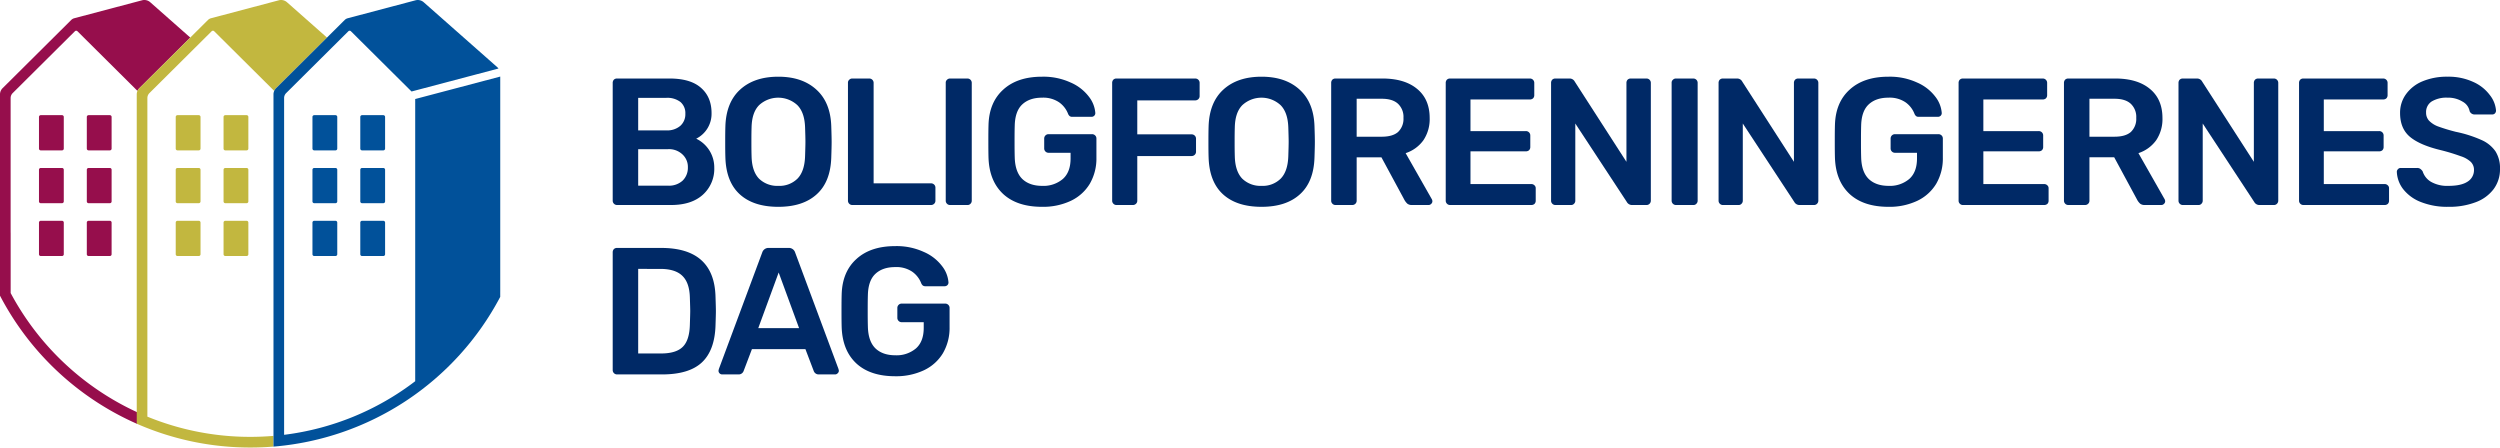 <svg xmlns="http://www.w3.org/2000/svg" width="1046.512" height="187.333" viewBox="0 0 1046.512 187.333"><g id="Group_2" data-name="Group 2" transform="translate(-436.744 -446.334)"><path id="Path_1" data-name="Path 1" d="M646.62,73.345a29.907,29.907,0,0,0,11.649,2.042A30.867,30.867,0,0,0,669.541,73.5a16.532,16.532,0,0,0,7.565-5.447,13.848,13.848,0,0,0,2.723-8.548,13.1,13.1,0,0,0-1.891-7.338,13.925,13.925,0,0,0-5.9-4.766,51.228,51.228,0,0,0-10.666-3.4,76.722,76.722,0,0,1-7.489-2.269A10.2,10.2,0,0,1,650.1,39.3a4.935,4.935,0,0,1-1.21-3.4,5.227,5.227,0,0,1,2.345-4.614,11.875,11.875,0,0,1,6.581-1.589,11.461,11.461,0,0,1,6.354,1.664,5.744,5.744,0,0,1,2.95,4.009,2.257,2.257,0,0,0,2.269,1.362h7.186a1.54,1.54,0,0,0,1.135-.454,1.715,1.715,0,0,0,.454-1.135,11.819,11.819,0,0,0-2.572-6.506,17.39,17.39,0,0,0-6.959-5.522,24.641,24.641,0,0,0-10.818-2.194A26.249,26.249,0,0,0,647.3,22.889a15.987,15.987,0,0,0-6.884,5.447A13.108,13.108,0,0,0,638,36.127q0,6.506,4.16,9.985t13.087,5.6a82,82,0,0,1,8.17,2.5,11.013,11.013,0,0,1,4.161,2.345,4.619,4.619,0,0,1,1.362,3.4,5.63,5.63,0,0,1-2.723,4.917q-2.648,1.74-7.943,1.74a13.666,13.666,0,0,1-7.413-1.74,7.779,7.779,0,0,1-3.4-4.312,4.016,4.016,0,0,0-.983-1.059,2.288,2.288,0,0,0-1.362-.378h-6.884a1.434,1.434,0,0,0-1.135.53,1.452,1.452,0,0,0-.454,1.059,12.692,12.692,0,0,0,2.648,7.262A17.3,17.3,0,0,0,646.62,73.345Z" transform="translate(803.427 457.522)" fill="#002966"></path><path id="Path_2" data-name="Path 2" d="M229.721,115.017q5.825,5.371,16.264,5.371a27.255,27.255,0,0,0,12.028-2.5,18.473,18.473,0,0,0,7.943-7.111,21,21,0,0,0,2.8-10.969V91.793a1.751,1.751,0,0,0-.53-1.286,1.843,1.843,0,0,0-1.362-.53H248.708a1.808,1.808,0,0,0-1.815,1.816v4.161a1.808,1.808,0,0,0,1.815,1.816h9.229v2.345q0,5.749-3.253,8.624a12.546,12.546,0,0,1-8.624,2.875q-5.3,0-8.321-2.875-3.026-2.95-3.177-9.078-.076-2.269-.076-6.657,0-4.463.076-6.657.151-5.976,3.1-8.775,3.026-2.875,8.321-2.875a11.8,11.8,0,0,1,7.186,1.967,10.541,10.541,0,0,1,3.707,4.766,2.58,2.58,0,0,0,.681.983,1.792,1.792,0,0,0,1.135.3h7.943a1.636,1.636,0,0,0,1.21-.454,1.539,1.539,0,0,0,.454-1.135,12.554,12.554,0,0,0-2.723-6.884,19,19,0,0,0-7.64-5.9,27.165,27.165,0,0,0-11.952-2.421q-10.288,0-16.188,5.371-5.9,5.3-6.2,14.675-.076,2.194-.076,7.035t.076,7.035Q223.972,109.646,229.721,115.017Z" transform="translate(565.484 483.441)" fill="#002966"></path><path id="Path_3" data-name="Path 3" d="M191.3,118.9a1.54,1.54,0,0,0,1.135.454h6.733a2.193,2.193,0,0,0,2.194-1.437l3.48-9.153h22.391l3.48,9.153a2.193,2.193,0,0,0,2.194,1.437h6.733a1.452,1.452,0,0,0,1.059-.454,1.433,1.433,0,0,0,.53-1.135l-.151-.681L222.92,68.293A2.73,2.73,0,0,0,220.2,66.4h-8.321a2.73,2.73,0,0,0-2.723,1.891L191,117.085l-.151.681A1.54,1.54,0,0,0,191.3,118.9Zm33.284-18.912h-17.1l8.548-23.3Z" transform="translate(546.666 483.717)" fill="#002966" fill-rule="evenodd"></path><path id="Path_4" data-name="Path 4" d="M164.56,119.355a1.808,1.808,0,0,1-1.816-1.816V68.293a2.018,2.018,0,0,1,.454-1.362,1.843,1.843,0,0,1,1.362-.53h18.458q22.316,0,22.77,20.576.151,4.388.151,5.9,0,1.437-.151,5.825-.3,10.591-5.749,15.659-5.371,4.993-16.642,4.993Zm18.458-8.775q6.279,0,9.078-2.8t2.95-9.3q.151-4.539.151-5.673,0-1.21-.151-5.6-.151-6.2-3.1-9.078-2.95-2.95-9.3-2.95H173.41v35.4Z" transform="translate(530.48 483.717)" fill="#002966" fill-rule="evenodd"></path><path id="Path_5" data-name="Path 5" d="M612.481,74.354a1.808,1.808,0,0,1-1.816-1.816V23.293a2.018,2.018,0,0,1,.454-1.362,1.843,1.843,0,0,1,1.362-.53h33.36a1.814,1.814,0,0,1,1.891,1.891v5.068a1.844,1.844,0,0,1-.529,1.362,2.019,2.019,0,0,1-1.362.454H621.029V43.415h23.148a1.814,1.814,0,0,1,1.891,1.891v4.766a1.843,1.843,0,0,1-.529,1.362,2.019,2.019,0,0,1-1.362.454H621.029V65.579h25.417a1.843,1.843,0,0,1,1.362.53,1.6,1.6,0,0,1,.53,1.286v5.144a1.843,1.843,0,0,1-.53,1.362,2.018,2.018,0,0,1-1.362.454Z" transform="translate(788.469 457.799)" fill="#002966"></path><path id="Path_6" data-name="Path 6" d="M579.177,73.825a1.751,1.751,0,0,0,1.286.53h6.506a1.6,1.6,0,0,0,1.286-.53,1.751,1.751,0,0,0,.53-1.286v-32.3l21.559,32.831a2.467,2.467,0,0,0,2.269,1.286h5.976a1.751,1.751,0,0,0,1.286-.53,1.843,1.843,0,0,0,.53-1.362V23.293a1.814,1.814,0,0,0-1.891-1.891h-6.506a1.843,1.843,0,0,0-1.362.53,2.018,2.018,0,0,0-.454,1.362V56.275L588.557,22.688a2.406,2.406,0,0,0-2.194-1.286h-5.9a1.843,1.843,0,0,0-1.362.53,2.018,2.018,0,0,0-.454,1.362V72.539A1.751,1.751,0,0,0,579.177,73.825Z" transform="translate(770.027 457.799)" fill="#002966"></path><path id="Path_7" data-name="Path 7" d="M550.038,74.354a1.808,1.808,0,0,1-1.814-1.816V23.293a2.018,2.018,0,0,1,.454-1.362,1.839,1.839,0,0,1,1.36-.53H569.63q9.307,0,14.526,4.312,5.3,4.312,5.3,12.255a15.812,15.812,0,0,1-2.649,9.3,14.813,14.813,0,0,1-7.412,5.371l10.969,19.29a1.882,1.882,0,0,1,.227.832,1.433,1.433,0,0,1-.53,1.135,1.451,1.451,0,0,1-1.059.454h-6.96a3.02,3.02,0,0,1-1.893-.53,6.174,6.174,0,0,1-1.209-1.513l-9.683-17.928H558.89V72.539a1.751,1.751,0,0,1-.529,1.286,1.843,1.843,0,0,1-1.362.53ZM569.405,45.76q4.536,0,6.808-1.967a7.529,7.529,0,0,0,2.269-5.9,7.529,7.529,0,0,0-2.269-5.9q-2.272-2.118-6.808-2.118H558.89V45.76Z" transform="translate(752.505 457.799)" fill="#002966" fill-rule="evenodd"></path><path id="Path_8" data-name="Path 8" d="M520.767,73.825a1.751,1.751,0,0,0,1.286.53h33.965a2.018,2.018,0,0,0,1.362-.454,1.843,1.843,0,0,0,.53-1.362V67.4a1.6,1.6,0,0,0-.53-1.286,1.843,1.843,0,0,0-1.362-.53H530.6V51.887h23.148a2.018,2.018,0,0,0,1.362-.454,1.843,1.843,0,0,0,.53-1.362V45.306a1.814,1.814,0,0,0-1.891-1.891H530.6V30.177h24.812a2.019,2.019,0,0,0,1.362-.454,1.844,1.844,0,0,0,.529-1.362V23.293a1.814,1.814,0,0,0-1.891-1.891h-33.36a1.843,1.843,0,0,0-1.362.53,2.018,2.018,0,0,0-.454,1.362V72.539A1.751,1.751,0,0,0,520.767,73.825Z" transform="translate(736.385 457.799)" fill="#002966"></path><path id="Path_9" data-name="Path 9" d="M509.816,75.387q-10.439,0-16.264-5.371-5.749-5.371-6.127-14.978-.076-2.194-.076-7.035t.076-7.035q.3-9.38,6.2-14.675,5.9-5.371,16.188-5.371a27.165,27.165,0,0,1,11.952,2.421,19,19,0,0,1,7.64,5.9,12.554,12.554,0,0,1,2.723,6.884,1.539,1.539,0,0,1-.454,1.135,1.636,1.636,0,0,1-1.21.454h-7.943a1.792,1.792,0,0,1-1.135-.3,2.581,2.581,0,0,1-.681-.983A10.54,10.54,0,0,0,517,31.664a11.8,11.8,0,0,0-7.186-1.967q-5.3,0-8.321,2.875-2.95,2.8-3.1,8.775-.076,2.194-.076,6.657,0,4.387.076,6.657.151,6.127,3.177,9.078,3.026,2.875,8.321,2.875a12.546,12.546,0,0,0,8.624-2.875q3.253-2.875,3.253-8.624V52.769h-9.229a1.808,1.808,0,0,1-1.815-1.816V46.793a1.808,1.808,0,0,1,1.815-1.816h18.155a1.843,1.843,0,0,1,1.362.53,1.751,1.751,0,0,1,.53,1.286v8.019a21,21,0,0,1-2.8,10.969,18.473,18.473,0,0,1-7.943,7.111A27.255,27.255,0,0,1,509.816,75.387Z" transform="translate(717.442 457.522)" fill="#002966"></path><path id="Path_10" data-name="Path 10" d="M457.014,73.825a1.751,1.751,0,0,0,1.286.53h6.506a1.6,1.6,0,0,0,1.286-.53,1.751,1.751,0,0,0,.53-1.286v-32.3L488.18,73.069a2.467,2.467,0,0,0,2.269,1.286h5.976a1.751,1.751,0,0,0,1.286-.53,1.843,1.843,0,0,0,.53-1.362V23.293A1.814,1.814,0,0,0,496.35,21.4h-6.506a1.843,1.843,0,0,0-1.362.53,2.018,2.018,0,0,0-.454,1.362V56.275L466.394,22.688A2.4,2.4,0,0,0,464.2,21.4h-5.9a1.843,1.843,0,0,0-1.362.53,2.018,2.018,0,0,0-.454,1.362V72.539A1.751,1.751,0,0,0,457.014,73.825Z" transform="translate(699.665 457.799)" fill="#002966"></path><path id="Path_11" data-name="Path 11" d="M445.829,74.354a1.808,1.808,0,0,1-1.815-1.816V23.217a1.6,1.6,0,0,1,.529-1.286,1.751,1.751,0,0,1,1.286-.53h7.262a1.808,1.808,0,0,1,1.815,1.816V72.539a1.751,1.751,0,0,1-.53,1.286,1.6,1.6,0,0,1-1.286.53Z" transform="translate(692.482 457.799)" fill="#002966"></path><path id="Path_12" data-name="Path 12" d="M412.525,73.825a1.751,1.751,0,0,0,1.286.53h6.506a1.6,1.6,0,0,0,1.286-.53,1.751,1.751,0,0,0,.529-1.286v-32.3l21.559,32.831a2.467,2.467,0,0,0,2.269,1.286h5.976a1.751,1.751,0,0,0,1.286-.53,1.843,1.843,0,0,0,.53-1.362V23.293a1.814,1.814,0,0,0-1.891-1.891h-6.506a1.843,1.843,0,0,0-1.362.53,2.018,2.018,0,0,0-.454,1.362V56.275L421.9,22.688a2.4,2.4,0,0,0-2.194-1.286h-5.9a1.843,1.843,0,0,0-1.362.53,2.018,2.018,0,0,0-.454,1.362V72.539A1.751,1.751,0,0,0,412.525,73.825Z" transform="translate(674.041 457.799)" fill="#002966"></path><path id="Path_13" data-name="Path 13" d="M385.825,74.354a1.808,1.808,0,0,1-1.815-1.816V23.293a2.019,2.019,0,0,1,.454-1.362,1.843,1.843,0,0,1,1.362-.53h33.36a1.814,1.814,0,0,1,1.891,1.891v5.068a1.843,1.843,0,0,1-.53,1.362,2.018,2.018,0,0,1-1.362.454H394.373V43.415H417.52a1.814,1.814,0,0,1,1.891,1.891v4.766a1.843,1.843,0,0,1-.529,1.362,2.018,2.018,0,0,1-1.362.454H394.373V65.579H419.79a1.843,1.843,0,0,1,1.362.53,1.6,1.6,0,0,1,.529,1.286v5.144a1.843,1.843,0,0,1-.529,1.362,2.018,2.018,0,0,1-1.362.454Z" transform="translate(657.922 457.799)" fill="#002966"></path><path id="Path_14" data-name="Path 14" d="M354.115,73.825a1.751,1.751,0,0,0,1.286.53h6.96a1.843,1.843,0,0,0,1.362-.53,1.751,1.751,0,0,0,.529-1.286V54.384h10.364L384.3,72.312a6.142,6.142,0,0,0,1.21,1.513,3.012,3.012,0,0,0,1.891.53h6.96a1.451,1.451,0,0,0,1.059-.454,1.433,1.433,0,0,0,.53-1.135,1.883,1.883,0,0,0-.227-.832l-10.969-19.29a14.816,14.816,0,0,0,7.413-5.371,15.822,15.822,0,0,0,2.648-9.3q0-7.943-5.3-12.255Q384.3,21.4,374.993,21.4H355.4a1.843,1.843,0,0,0-1.362.53,2.019,2.019,0,0,0-.454,1.362V72.539A1.751,1.751,0,0,0,354.115,73.825Zm27.46-30.032q-2.269,1.967-6.808,1.967H364.251V29.874h10.515q4.539,0,6.808,2.118a7.529,7.529,0,0,1,2.269,5.9A7.529,7.529,0,0,1,381.574,43.793Z" transform="translate(640.398 457.799)" fill="#002966" fill-rule="evenodd"></path><path id="Path_15" data-name="Path 15" d="M343.218,75.387q-10.364,0-16.113-5.22T321.054,54.66q-.076-2.194-.076-6.43,0-4.312.076-6.506.3-10.061,6.2-15.432t15.961-5.371q9.985,0,15.886,5.371,5.976,5.371,6.279,15.432.151,4.388.151,6.506,0,2.042-.151,6.43-.3,10.288-6.127,15.508Q353.506,75.387,343.218,75.387Zm0-8.775a10.683,10.683,0,0,0,8.019-3.026q2.95-3.026,3.177-9.3.151-4.539.151-6.127,0-1.74-.151-6.127-.227-6.2-3.253-9.229a11.818,11.818,0,0,0-15.961,0q-3.026,3.026-3.177,9.229-.076,2.194-.076,6.127,0,3.858.076,6.127.151,6.2,3.1,9.3A10.939,10.939,0,0,0,343.218,66.612Z" transform="translate(621.618 457.522)" fill="#002966" fill-rule="evenodd"></path><path id="Path_16" data-name="Path 16" d="M295.94,73.825a1.751,1.751,0,0,0,1.286.53h6.808a1.843,1.843,0,0,0,1.362-.53,1.751,1.751,0,0,0,.53-1.286V53.854h22.694a1.843,1.843,0,0,0,1.362-.53,1.751,1.751,0,0,0,.53-1.286V46.592a1.751,1.751,0,0,0-.53-1.286,1.843,1.843,0,0,0-1.362-.53H305.925V30.555h24.207a1.843,1.843,0,0,0,1.362-.53,1.751,1.751,0,0,0,.53-1.286V23.293a1.814,1.814,0,0,0-1.891-1.891H297.226a1.843,1.843,0,0,0-1.362.53,2.018,2.018,0,0,0-.454,1.362V72.539A1.751,1.751,0,0,0,295.94,73.825Z" transform="translate(606.891 457.799)" fill="#002966"></path><path id="Path_17" data-name="Path 17" d="M284.988,75.387q-10.437,0-16.264-5.371-5.749-5.371-6.127-14.978-.073-2.194-.076-7.035t.076-7.035q.3-9.38,6.2-14.675,5.9-5.371,16.188-5.371a27.172,27.172,0,0,1,11.954,2.421,19.017,19.017,0,0,1,7.64,5.9,12.554,12.554,0,0,1,2.723,6.884,1.546,1.546,0,0,1-.454,1.135,1.636,1.636,0,0,1-1.21.454H297.7a1.792,1.792,0,0,1-1.135-.3,2.579,2.579,0,0,1-.679-.983,10.556,10.556,0,0,0-3.708-4.766,11.8,11.8,0,0,0-7.186-1.967q-5.293,0-8.321,2.875-2.948,2.8-3.1,8.775-.076,2.194-.074,6.657,0,4.387.074,6.657.154,6.127,3.179,9.078,3.026,2.875,8.321,2.875a12.539,12.539,0,0,0,8.622-2.875q3.253-2.875,3.254-8.624V52.769h-9.23a1.808,1.808,0,0,1-1.814-1.816V46.793a1.808,1.808,0,0,1,1.814-1.816h18.157a1.84,1.84,0,0,1,1.36.53,1.751,1.751,0,0,1,.53,1.286v8.019a21,21,0,0,1-2.8,10.969,18.455,18.455,0,0,1-7.943,7.111A27.255,27.255,0,0,1,284.988,75.387Z" transform="translate(587.948 457.522)" fill="#002966"></path><path id="Path_18" data-name="Path 18" d="M251.733,73.825a1.751,1.751,0,0,0,1.286.53h7.262a1.6,1.6,0,0,0,1.286-.53,1.751,1.751,0,0,0,.53-1.286V23.217a1.808,1.808,0,0,0-1.815-1.816h-7.262a1.751,1.751,0,0,0-1.286.53,1.6,1.6,0,0,0-.53,1.286V72.539A1.751,1.751,0,0,0,251.733,73.825Z" transform="translate(581.429 457.799)" fill="#002966"></path><path id="Path_19" data-name="Path 19" d="M227.048,74.354a1.808,1.808,0,0,1-1.816-1.816V23.217a1.6,1.6,0,0,1,.53-1.286,1.751,1.751,0,0,1,1.286-.53h7.111a1.808,1.808,0,0,1,1.816,1.816V65.277h23.98a1.843,1.843,0,0,1,1.362.53,1.751,1.751,0,0,1,.53,1.286v5.447a1.751,1.751,0,0,1-.53,1.286,1.843,1.843,0,0,1-1.362.53Z" transform="translate(566.471 457.799)" fill="#002966"></path><path id="Path_20" data-name="Path 20" d="M198.752,70.168q5.749,5.22,16.113,5.22,10.288,0,16.037-5.22,5.825-5.22,6.127-15.508.151-4.388.151-6.43,0-2.118-.151-6.506-.3-10.061-6.279-15.432-5.9-5.371-15.886-5.371-10.061,0-15.961,5.371t-6.2,15.432q-.076,2.194-.076,6.506,0,4.236.076,6.43Q193,64.948,198.752,70.168Zm24.131-6.581a10.683,10.683,0,0,1-8.019,3.026,10.939,10.939,0,0,1-8.094-3.026q-2.95-3.1-3.1-9.3-.076-2.269-.076-6.127,0-3.934.076-6.127.151-6.2,3.177-9.229a11.818,11.818,0,0,1,15.961,0q3.026,3.026,3.253,9.229.151,4.388.151,6.127,0,1.589-.151,6.127Q225.834,60.561,222.884,63.587Z" transform="translate(547.69 457.522)" fill="#002966" fill-rule="evenodd"></path><path id="Path_21" data-name="Path 21" d="M164.56,74.354a1.808,1.808,0,0,1-1.816-1.816V23.293a2.018,2.018,0,0,1,.454-1.362,1.843,1.843,0,0,1,1.362-.53H186.5q8.851,0,13.238,3.934,4.387,3.858,4.387,10.591a11.646,11.646,0,0,1-6.43,10.666,13.323,13.323,0,0,1,7.565,12.1,14.572,14.572,0,0,1-4.766,11.347q-4.766,4.312-13.314,4.312Zm20.576-31.242a8.38,8.38,0,0,0,5.9-1.891,6.458,6.458,0,0,0,2.118-5.068,6.106,6.106,0,0,0-2.042-4.917,8.989,8.989,0,0,0-5.976-1.74H173.41V43.112Zm.757,23.148a8.457,8.457,0,0,0,6.127-2.118,7.487,7.487,0,0,0,2.194-5.522,7.116,7.116,0,0,0-2.269-5.447,8.178,8.178,0,0,0-6.052-2.194H173.41V66.26Z" transform="translate(530.48 457.799)" fill="#002966" fill-rule="evenodd"></path><g id="Group_1" data-name="Group 1"><path id="Path_22" data-name="Path 22" d="M0,40.063V122.13l0,.006v2.189l.258.488a118.525,118.525,0,0,0,57.28,53.233V173.16A114.058,114.058,0,0,1,4.463,123.218V97.931H4.45V41.59a2.939,2.939,0,0,1,.869-2.085L31.364,13.621a.745.745,0,0,1,1.049,0L57.548,38.6a3.682,3.682,0,0,1,.781-1.142L79.646,16.273,62.884,1.477A3.725,3.725,0,0,0,59.469.671L30.95,8.219a2.957,2.957,0,0,0-1.159.713L1.086,37.458A3.674,3.674,0,0,0,0,40.063Z" transform="translate(436.744 445.787)" fill="#960e4c"></path><path id="Path_23" data-name="Path 23" d="M11.094,31.137a.739.739,0,0,0-.742.737V45.139a.739.739,0,0,0,.742.737h8.9a.739.739,0,0,0,.742-.737V31.874a.739.739,0,0,0-.742-.737Z" transform="translate(442.707 463.406)" fill="#960e4c"></path><path id="Path_24" data-name="Path 24" d="M10.352,45.9a.739.739,0,0,1,.742-.737h8.9a.739.739,0,0,1,.742.737V59.168a.739.739,0,0,1-.742.737h-8.9a.739.739,0,0,1-.742-.737Z" transform="translate(442.707 471.486)" fill="#960e4c"></path><path id="Path_25" data-name="Path 25" d="M11.094,59.195a.739.739,0,0,0-.742.737V73.2a.739.739,0,0,0,.742.737h8.9a.739.739,0,0,0,.742-.737V59.932a.739.739,0,0,0-.742-.737Z" transform="translate(442.707 479.566)" fill="#960e4c"></path><path id="Path_26" data-name="Path 26" d="M23.058,31.874a.739.739,0,0,1,.741-.737h8.9a.739.739,0,0,1,.741.737V45.139a.739.739,0,0,1-.741.737H23.8a.739.739,0,0,1-.741-.737Z" transform="translate(450.025 463.406)" fill="#960e4c"></path><path id="Path_27" data-name="Path 27" d="M23.8,45.166a.739.739,0,0,0-.741.737V59.168a.739.739,0,0,0,.741.737h8.9a.739.739,0,0,0,.741-.737V45.9a.739.739,0,0,0-.741-.737Z" transform="translate(450.025 471.486)" fill="#960e4c"></path><path id="Path_28" data-name="Path 28" d="M23.058,59.932a.739.739,0,0,1,.741-.737h8.9a.739.739,0,0,1,.741.737V73.2a.739.739,0,0,1-.741.737H23.8a.739.739,0,0,1-.741-.737Z" transform="translate(450.025 479.566)" fill="#960e4c"></path><path id="Path_29" data-name="Path 29" d="M36.322,40.063V177.916A117.805,117.805,0,0,0,83.9,187.879q4.878,0,9.658-.389v-4.476q-4.776.4-9.658.405a113.421,113.421,0,0,1-43.127-8.46V41.59a2.939,2.939,0,0,1,.869-2.085L67.686,13.621a.745.745,0,0,1,1.049,0L93.866,38.6a3.682,3.682,0,0,1,.779-1.138l21.32-21.187L99.206,1.477A3.725,3.725,0,0,0,95.791.671L67.272,8.219a2.957,2.957,0,0,0-1.159.713L37.408,37.458A3.673,3.673,0,0,0,36.322,40.063Z" transform="translate(457.665 445.787)" fill="#c2b73f"></path><path id="Path_30" data-name="Path 30" d="M47.416,31.137a.739.739,0,0,0-.741.737V45.139a.739.739,0,0,0,.741.737h8.9a.739.739,0,0,0,.742-.737V31.874a.739.739,0,0,0-.742-.737Z" transform="translate(463.627 463.406)" fill="#c2b73f"></path><path id="Path_31" data-name="Path 31" d="M46.675,45.9a.739.739,0,0,1,.741-.737h8.9a.739.739,0,0,1,.742.737V59.168a.739.739,0,0,1-.742.737h-8.9a.739.739,0,0,1-.741-.737Z" transform="translate(463.627 471.486)" fill="#c2b73f"></path><path id="Path_32" data-name="Path 32" d="M47.416,59.195a.739.739,0,0,0-.741.737V73.2a.739.739,0,0,0,.741.737h8.9a.739.739,0,0,0,.742-.737V59.932a.739.739,0,0,0-.742-.737Z" transform="translate(463.627 479.566)" fill="#c2b73f"></path><path id="Path_33" data-name="Path 33" d="M59.38,31.874a.739.739,0,0,1,.742-.737h8.9a.739.739,0,0,1,.741.737V45.139a.739.739,0,0,1-.741.737h-8.9a.739.739,0,0,1-.742-.737Z" transform="translate(470.945 463.406)" fill="#c2b73f"></path><path id="Path_34" data-name="Path 34" d="M60.122,45.166a.739.739,0,0,0-.742.737V59.168a.739.739,0,0,0,.742.737h8.9a.739.739,0,0,0,.741-.737V45.9a.739.739,0,0,0-.741-.737Z" transform="translate(470.945 471.486)" fill="#c2b73f"></path><path id="Path_35" data-name="Path 35" d="M59.38,59.932a.739.739,0,0,1,.742-.737h8.9a.739.739,0,0,1,.741.737V73.2a.739.739,0,0,1-.741.737h-8.9a.739.739,0,0,1-.742-.737Z" transform="translate(470.945 479.566)" fill="#c2b73f"></path><path id="Path_36" data-name="Path 36" d="M72.641,40.063V187.5a118.168,118.168,0,0,0,94.918-62.678v-2.239l.006-.011V32.6l-35.6,9.4V160.128A113.138,113.138,0,0,1,77.09,182.561V41.59a2.939,2.939,0,0,1,.869-2.085L104,13.621a.745.745,0,0,1,1.049,0l25.385,25.226,36.4-9.617a3.72,3.72,0,0,0-.523-.571l-30.8-27.184A3.723,3.723,0,0,0,132.11.671L103.59,8.219a2.957,2.957,0,0,0-1.159.713l-28.7,28.526A3.673,3.673,0,0,0,72.641,40.063Z" transform="translate(478.583 445.787)" fill="#01519a"></path><path id="Path_37" data-name="Path 37" d="M83.735,31.137a.739.739,0,0,0-.742.737V45.139a.739.739,0,0,0,.742.737h8.9a.739.739,0,0,0,.742-.737V31.874a.739.739,0,0,0-.742-.737Z" transform="translate(484.546 463.406)" fill="#01519a"></path><path id="Path_38" data-name="Path 38" d="M83.735,45.166a.739.739,0,0,0-.742.737V59.168a.739.739,0,0,0,.742.737h8.9a.739.739,0,0,0,.742-.737V45.9a.739.739,0,0,0-.742-.737Z" transform="translate(484.546 471.486)" fill="#01519a"></path><path id="Path_39" data-name="Path 39" d="M83.735,59.195a.739.739,0,0,0-.742.737V73.2a.739.739,0,0,0,.742.737h8.9a.739.739,0,0,0,.742-.737V59.932a.739.739,0,0,0-.742-.737Z" transform="translate(484.546 479.566)" fill="#01519a"></path><path id="Path_40" data-name="Path 40" d="M96.44,31.137a.739.739,0,0,0-.741.737V45.139a.739.739,0,0,0,.741.737h8.9a.739.739,0,0,0,.741-.737V31.874a.739.739,0,0,0-.741-.737Z" transform="translate(491.863 463.406)" fill="#01519a"></path><path id="Path_41" data-name="Path 41" d="M96.44,45.166a.739.739,0,0,0-.741.737V59.168a.739.739,0,0,0,.741.737h8.9a.739.739,0,0,0,.741-.737V45.9a.739.739,0,0,0-.741-.737Z" transform="translate(491.863 471.486)" fill="#01519a"></path><path id="Path_42" data-name="Path 42" d="M96.44,59.195a.739.739,0,0,0-.741.737V73.2a.739.739,0,0,0,.741.737h8.9a.739.739,0,0,0,.741-.737V59.932a.739.739,0,0,0-.741-.737Z" transform="translate(491.863 479.566)" fill="#01519a"></path></g></g></svg>